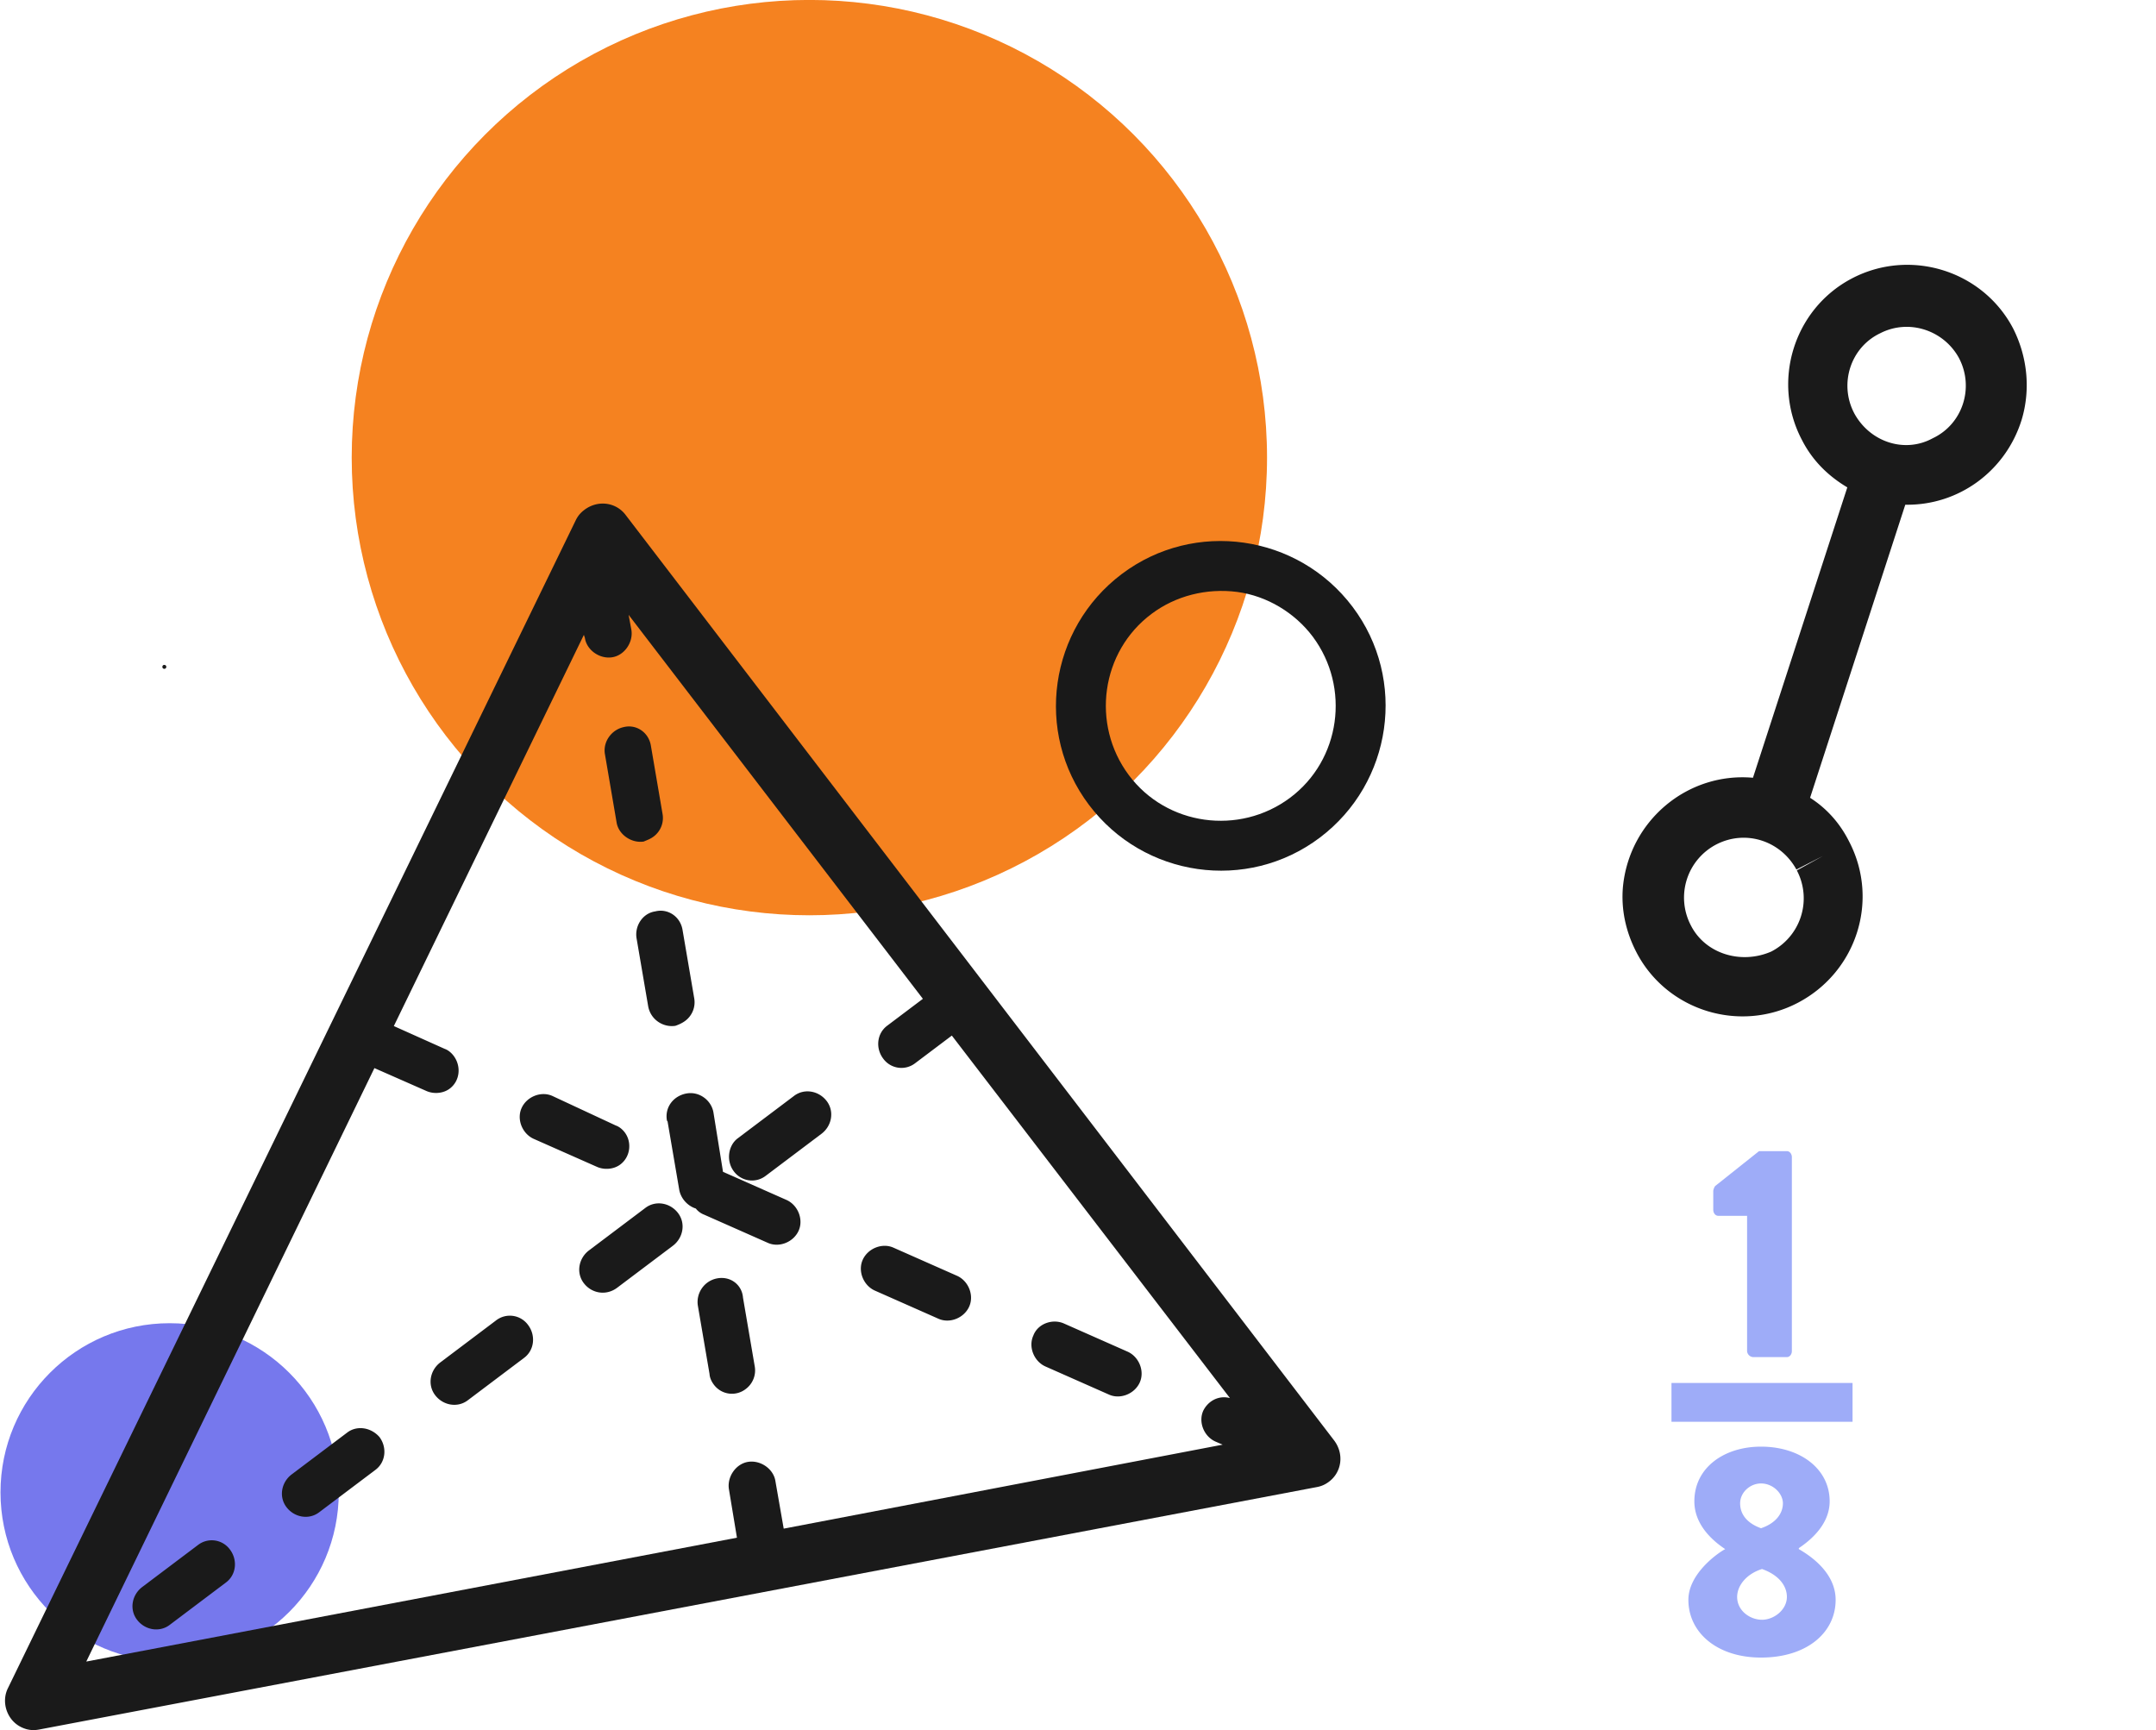 <svg xmlns="http://www.w3.org/2000/svg" viewBox="0 0 216.7 173.9" xmlns:v="https://vecta.io/nano"><circle cx="81.35" cy="45.994" r="46" fill="#f58220"/><circle cx="17.05" cy="149.994" r="17" fill="#7678ed"/><g transform="matrix(.799 -.602 .602 .799 -7.814 130.823)" fill="#1a1a1a"><path d="M104-20.6c0-1.6-1.3-2.9-3-2.9-.5 0-.9.1-1.3.3L-16.5 36.2c-1.4.7-2 2.5-1.3 3.9.3.6.7 1 1.3 1.3l117.2 57.8c.4.2.8.3 1.3.3h0c1.6 0 2.9-1.3 2.9-3h0L104-20.6zM50.4 8.6l2.8 5c.4.7 1.2 1.2 2 1.2h0c1.3 0 2.3-1.1 2.3-2.4 0-.4-.1-.8-.3-1.1l-2.7-4.9 38.9-19.9-.1.3c-.6 1.1-.1 2.6 1 3.2s2.6.1 3.2-1h0l.7-1.4.4 48.6h-4.5c-1.3 0-2.3 1.1-2.3 2.4a2.26 2.26 0 0 0 2.3 2.3h4.6l.4 45.9c-.7-.9-1.9-1.1-2.9-.6-1.1.6-1.5 2.1-.9 3.2l.4.7-40.3-19.8 2.2-4.3c.6-1.1.1-2.6-1-3.2s-2.6-.1-3.2 1l-2.3 4.4-59.7-29.4 59-30.2zm36.4-1.7a2.33 2.33 0 0 0 2.1-1.3l3.2-6.2h0c.6-1.2.1-2.6-1.1-3.1-1.1-.5-2.5-.1-3.1 1l-3.2 6.2c-.6 1.1-.1 2.6 1 3.2.4.1.7.2 1.1.2m-8.6 16.7a2.33 2.33 0 0 0 2.1-1.3l3.2-6.2c.6-1.2.1-2.6-1.1-3.1-1.1-.6-2.5-.1-3.1 1l-3.2 6.2c-.6 1.2-.1 2.6 1 3.2.3.1.7.2 1.1.2m-13 22.6c-1.2-.6-2.6-.1-3.2 1h0l-3.2 6.2c-.2.3-.3.7-.3 1.1a2.26 2.26 0 0 0 2.3 2.3h0a2.33 2.33 0 0 0 2.1-1.3l3.2-6.2h0c.7-1.1.3-2.5-.9-3.1"/><path d="M95.4-9.7h0zM86.8 6.9h0zM62.3 30c.4.7 1.2 1.2 2 1.2h0c1.3 0 2.3-1.1 2.3-2.3 0-.4-.1-.8-.3-1.1L63 21.6c-.6-1.1-2.1-1.5-3.2-.9s-1.5 2.1-.9 3.2l3.4 6.1zm24.8 39.9c-1.1.6-1.5 2.1-.9 3.2l3.4 6.1c.6 1.1 2.1 1.5 3.2.9s1.5-2.1.9-3.2l-3.4-6.1c-.6-1.1-2.1-1.6-3.2-.9m-5.9-15.5c-.6-1.1-2.1-1.5-3.2-.9s-1.5 2.1-.9 3.2l3.4 6.1c.6 1.1 2.1 1.5 3.2.9s1.5-2.1.9-3.2l-3.4-6.1zM68 40.3l3.4 6.1c.6 1.1 2.1 1.5 3.2.9s1.5-2.1.9-3.2h0L72.1 38l2.8-5.3h0c.6-1.1.2-2.6-1-3.2s-2.6-.2-3.2 1v.1l-3.2 6.2c-.4.8-.3 1.8.2 2.5a1.93 1.93 0 0 0 .3 1m-41.8-4.1h-7c-1.3 0-2.4 1-2.4 2.3s1 2.4 2.3 2.4h.1 7c1.3 0 2.3-1.1 2.3-2.4-.1-1.3-1.1-2.3-2.3-2.3"/><path d="M44.9 36.2h-7c-1.3 0-2.4 1-2.4 2.3s1 2.4 2.3 2.4h.1 7c1.3 0 2.3-1.1 2.3-2.4a2.26 2.26 0 0 0-2.3-2.3m11.7 4.7h7c1.3 0 2.4-1 2.4-2.3s-1-2.4-2.3-2.4h-.1-7c-1.3 0-2.4 1-2.4 2.3s1 2.4 2.4 2.4h0M7.4 36.2h-7c-1.3 0-2.4 1-2.4 2.3s1 2.4 2.3 2.4h.1 7c1.3 0 2.3-1.1 2.3-2.4a2.26 2.26 0 0 0-2.3-2.3M73 38.6a2.26 2.26 0 0 0 2.3 2.3h7c1.3 0 2.4-1 2.4-2.3s-1-2.4-2.3-2.4h-.1-7c-1.2 0-2.3 1.1-2.3 2.4M58-36.3c0-.1-.1-.2-.2-.2s-.2.1-.2.2h0a.2.2 0 0 0 .4 0"/></g><path d="M185.901 84.671l-.091-.178c-.908-1.782-2.216-3.248-3.879-4.309l9.57-29.456c5.323.094 10.082-3.341 11.697-8.541.916-3.048.578-6.355-.875-9.206-3.085-5.835-10.392-8.061-16.227-4.975s-8.061 10.392-4.975 16.227c1.044 2.049 2.621 3.603 4.553 4.751l-9.483 29.186c-6.579-.576-12.4 4.298-13.065 10.922-.207 2.238.258 4.47 1.302 6.52h0l.091.178c3.085 5.835 10.392 8.061 16.227 4.975s8.151-10.214 5.155-16.095m.477-43.116l-.045-.089c-1.498-2.94-.318-6.572 2.667-7.981 2.851-1.453 6.348-.317 7.89 2.489h0l.045.089c1.498 2.94.318 6.572-2.667 7.981-2.806 1.542-6.303.406-7.89-2.489m-16.424 51.466l-.045-.089a6.02 6.02 0 0 1 2.622-8.07c2.94-1.498 6.437-.362 8.025 2.533h0l2.673-1.362-2.628 1.451.045.089a6.02 6.02 0 0 1-2.622 8.07c-3.031 1.32-6.617.229-8.07-2.622" fill="#1a1a1a"/><path d="M115.75 61.694c-5.1 3.8-6.1 11.1-2.3 16.2s11.1 6.1 16.2 2.3 6.1-11.1 2.3-16.2c-1.8-2.4-4.6-4.1-7.6-4.5-3.1-.4-6.2.4-8.6 2.2m-3-4c7.3-5.5 17.7-4 23.2 3.3s4 17.7-3.3 23.2-17.7 4-23.2-3.3h0c-5.5-7.3-4-17.7 3.3-23.2z" fill="#191919"/><path d="M175.6 122.2h-2.9c-.3 0-.5-.3-.5-.6v-1.9c0-.1.1-.4.2-.5l4.4-3.5h2.8c.3 0 .5.3.5.6v19.5c0 .3-.2.6-.5.6h-3.4a.65.65 0 0 1-.6-.6v-13.6zm-2.2 33.5h0c-1.2-.8-3.1-2.4-3.1-4.8 0-3.4 3-5.5 6.7-5.5 3.9 0 6.9 2.2 6.9 5.5 0 2.3-1.9 3.9-3.1 4.7v.1c1.4.8 3.7 2.5 3.7 5.1 0 3.3-2.9 5.8-7.5 5.8-4.4 0-7.3-2.5-7.3-5.8 0-2.7 3.1-4.8 3.7-5.1zm3.7 7.1c1.2 0 2.5-1 2.5-2.3 0-1.1-.8-2.2-2.5-2.8-1.6.5-2.5 1.7-2.5 2.8 0 1.4 1.3 2.3 2.5 2.3zm2.1-11.7c0-1-1-2-2.2-2-1.1 0-2.1.9-2.1 2s.7 2 2.1 2.5c1.5-.5 2.2-1.5 2.2-2.5zM168 139h18.2v3.9H168z" fill="#9eacf8"/></svg>